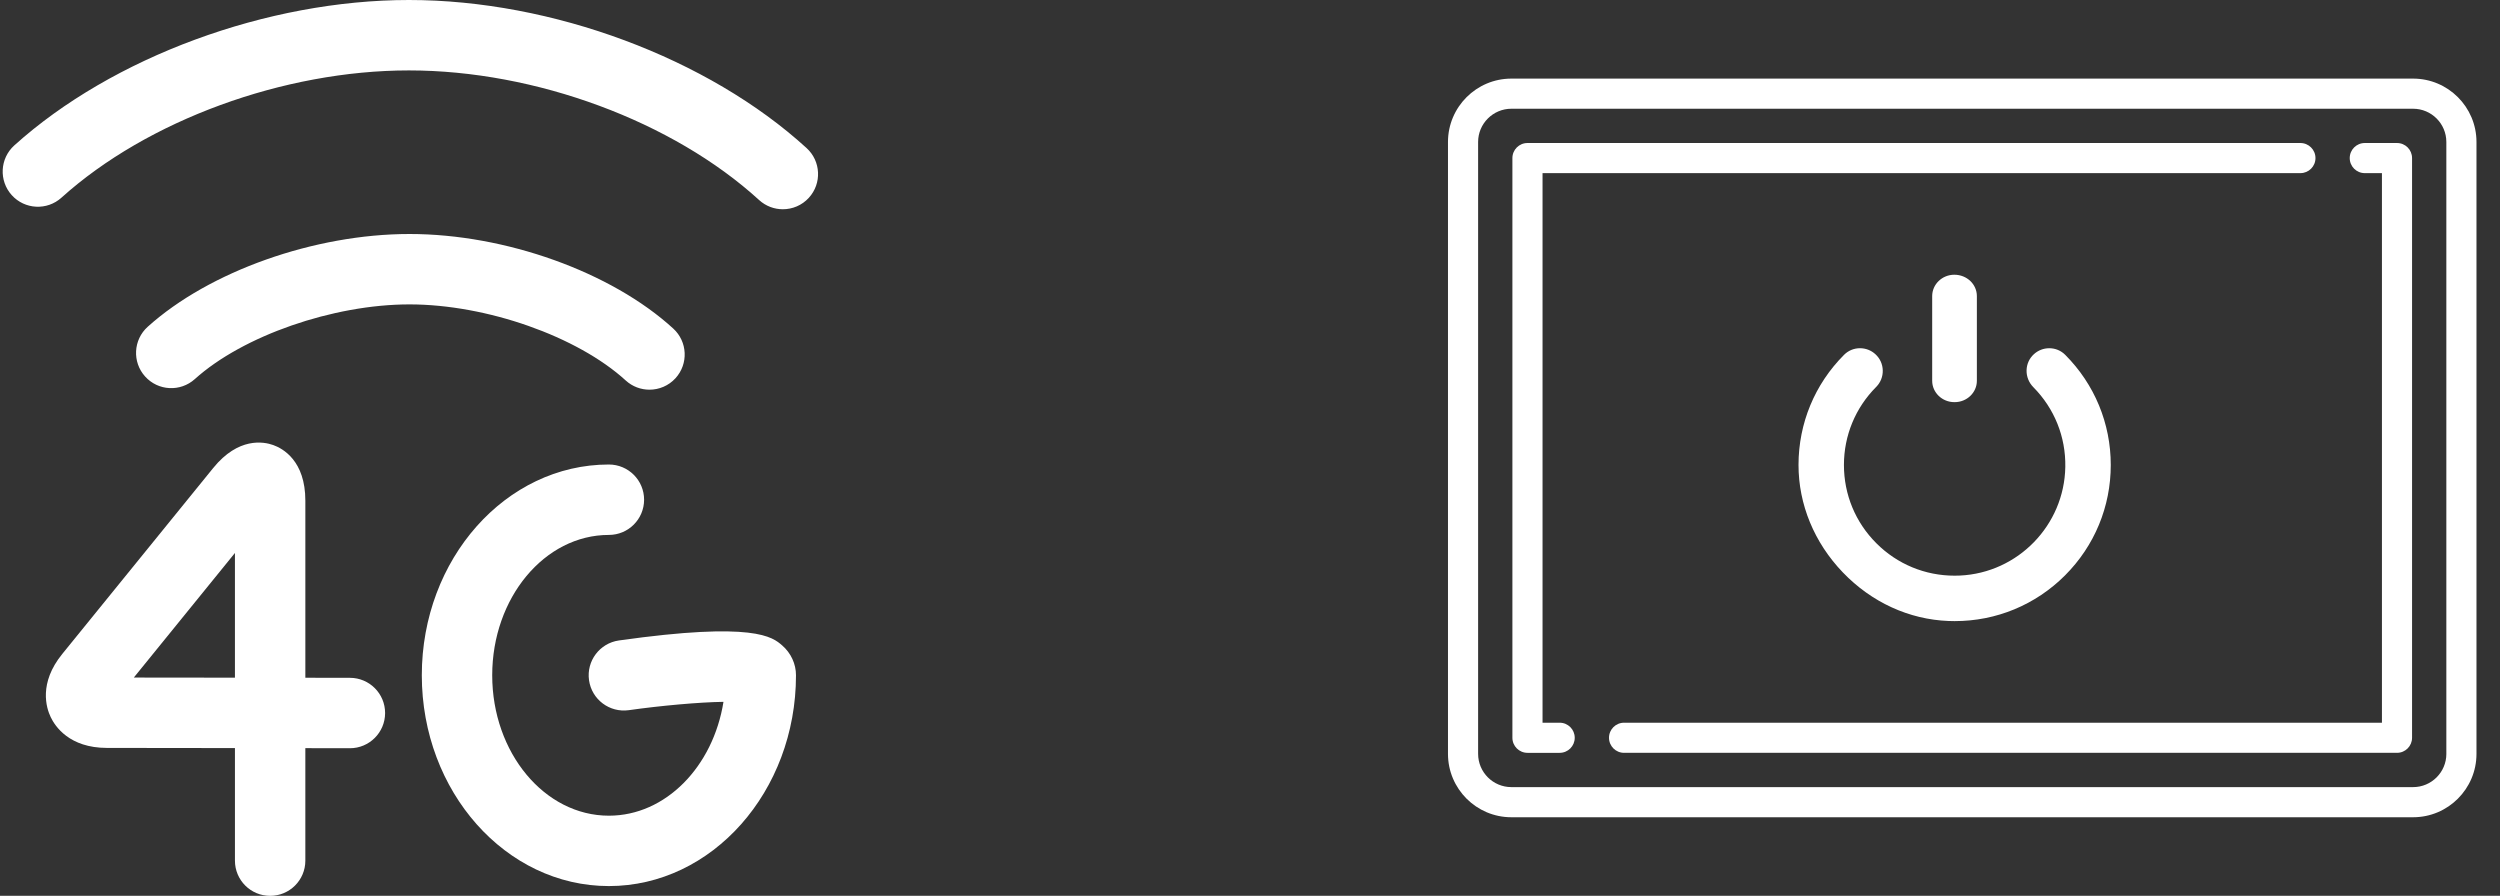 <?xml version="1.0" encoding="utf-8"?>
<!-- Generator: Adobe Illustrator 16.0.0, SVG Export Plug-In . SVG Version: 6.00 Build 0)  -->
<!DOCTYPE svg PUBLIC "-//W3C//DTD SVG 1.1//EN" "http://www.w3.org/Graphics/SVG/1.1/DTD/svg11.dtd">
<svg version="1.1" id="圖層_1" xmlns="http://www.w3.org/2000/svg" xmlns:xlink="http://www.w3.org/1999/xlink" x="0px" y="0px"
	 width="240px" height="86px" viewBox="0 0 240 86" enable-background="new 0 0 240 86" xml:space="preserve">
<rect x="0" y="0" width="240" height="86" fill="#333333" stroke="none"/>
<g>
	<g>
		<path fill="#FFFFFF" d="M77.432,14.214C67.978,5.58,52.996,0,39.261,0C25.652,0,10.782,5.479,1.375,13.957
			c-1.388,1.25-1.498,3.389-0.249,4.775c1.25,1.386,3.387,1.496,4.773,0.245c8.236-7.421,21.33-12.217,33.361-12.217
			c12.142,0,25.335,4.884,33.615,12.445c0.649,0.591,1.463,0.883,2.277,0.883c0.917,0,1.831-0.369,2.498-1.1
			C78.909,17.61,78.812,15.474,77.432,14.214L77.432,14.214z M77.432,14.214"/>
		<path fill="#FFFFFF" d="M62.349,37.41c0.915,0,1.829-0.369,2.497-1.098c1.259-1.379,1.163-3.516-0.218-4.774
			c-5.938-5.429-16.113-9.074-25.315-9.074c-9.12,0-19.221,3.579-25.134,8.907c-1.387,1.249-1.499,3.385-0.249,4.771
			c1.248,1.39,3.387,1.498,4.772,0.251c4.612-4.156,13.279-7.171,20.61-7.171c7.396,0,16.124,3.072,20.756,7.303
			C60.719,37.12,61.535,37.41,62.349,37.41L62.349,37.41z M62.349,37.41"/>
		<path fill="#FFFFFF" d="M33.596,65.071l-4.282-0.007v-17c0-3.833-2.159-5.01-3.085-5.34c-0.926-0.331-3.344-0.772-5.76,2.203
			L5.973,62.785c-2.271,2.796-1.534,5.164-1.109,6.052c0.42,0.89,1.792,2.958,5.395,2.963l12.295,0.015v10.807
			c0,1.868,1.512,3.379,3.38,3.379c1.866,0,3.379-1.511,3.379-3.379V71.823l4.273,0.007h0.005c1.863,0,3.377-1.512,3.379-3.376
			C36.973,66.588,35.461,65.073,33.596,65.071L33.596,65.071z M22.554,65.056l-9.708-0.011l9.708-11.96V65.056z M22.554,65.056"/>
		<path fill="#FFFFFF" d="M75.091,61.962c-0.931-0.81-2.665-2.314-15.671-0.479c-1.851,0.261-3.135,1.972-2.874,3.818
			c0.26,1.849,1.967,3.134,3.817,2.876c3.03-0.43,6.766-0.769,9.09-0.8c-0.993,6.217-5.547,10.929-11,10.929
			c-6.178,0-11.201-6.048-11.201-13.479c0-7.43,5.023-13.474,11.201-13.474c1.867,0,3.38-1.515,3.38-3.381
			c0-1.865-1.513-3.379-3.38-3.379c-9.903,0-17.96,9.076-17.96,20.233c0,11.16,8.057,20.237,17.96,20.237
			c9.904,0,17.961-9.079,17.961-20.237C76.416,63.737,75.932,62.692,75.091,61.962L75.091,61.962z M75.091,61.962"/>
	</g>
</g>
<g>
	<g>
		<g>
			<path fill="#FFFFFF" d="M202.381,78.456h29.277c3.355,0,6.084-2.729,6.084-6.084V13.629c0-3.354-2.729-6.083-6.084-6.083H145.09
				c-3.354,0-6.084,2.729-6.084,6.083v58.743c0,3.355,2.73,6.084,6.084,6.084h29.279 M194.143,78.456h5.322 M177.285,78.456h5.322
				 M185.59,78.456h5.57 M234.85,72.372c0,1.76-1.432,3.191-3.191,3.191H145.09c-1.758,0-3.191-1.432-3.191-3.191V13.629
				c0-1.759,1.434-3.19,3.191-3.19h86.568c1.76,0,3.191,1.432,3.191,3.19V72.372L234.85,72.372z"/>
			<path fill="#FFFFFF" d="M149.729,69.38h-1.645V16.621h72.754c0.799,0,1.447-0.646,1.447-1.445c0-0.8-0.648-1.447-1.447-1.447
				h-74.201c-0.799,0-1.447,0.647-1.447,1.447v55.65c0,0.799,0.648,1.446,1.447,1.446h3.092c0.799,0,1.445-0.647,1.445-1.446
				C151.176,70.027,150.527,69.38,149.729,69.38z"/>
			<path fill="#FFFFFF" d="M230.113,13.729h-3.092c-0.801,0-1.447,0.647-1.447,1.447c0,0.799,0.646,1.445,1.447,1.445h1.645V69.38
				h-72.754c-0.801,0-1.447,0.647-1.447,1.446s0.646,1.446,1.447,1.446h74.201c0.799,0,1.445-0.647,1.445-1.446v-55.65
				C231.559,14.376,230.912,13.729,230.113,13.729z"/>
		</g>
		<path fill="#FFFFFF" d="M187.645,59.627c-0.193,0-0.391-0.004-0.582-0.012c-3.801-0.146-7.402-1.801-10.148-4.662
			c-2.75-2.861-4.26-6.529-4.258-10.327c0.004-3.989,1.557-7.74,4.373-10.563c0.408-0.409,0.951-0.634,1.529-0.634
			c0.551,0,1.074,0.204,1.479,0.575c0.443,0.404,0.693,0.957,0.707,1.554c0.014,0.601-0.211,1.167-0.639,1.595
			c-1.99,2.004-3.088,4.663-3.088,7.486c0,2.839,1.105,5.507,3.113,7.514c2.006,2.008,4.676,3.112,7.514,3.112
			c0.17,0,0.34-0.003,0.506-0.011c5.578-0.258,10.023-4.837,10.119-10.427c0.051-2.887-1.041-5.607-3.07-7.659
			c-0.428-0.431-0.664-1.022-0.648-1.621c0.014-0.593,0.262-1.141,0.699-1.541c0.404-0.372,0.93-0.576,1.479-0.576
			c0.58,0,1.125,0.226,1.531,0.634c2.82,2.828,4.373,6.583,4.373,10.575c0,4.003-1.559,7.766-4.391,10.599
			C195.412,58.067,191.648,59.627,187.645,59.627z M187.615,38.605c-1.17,0-2.125-0.92-2.125-2.05v-8.132
			c0-1.129,0.955-2.049,2.125-2.049c1.209,0,2.164,0.92,2.164,2.049v8.133c0,1.13-0.955,2.049-2.125,2.049H187.615z"/>
	</g>
</g>
</svg>
